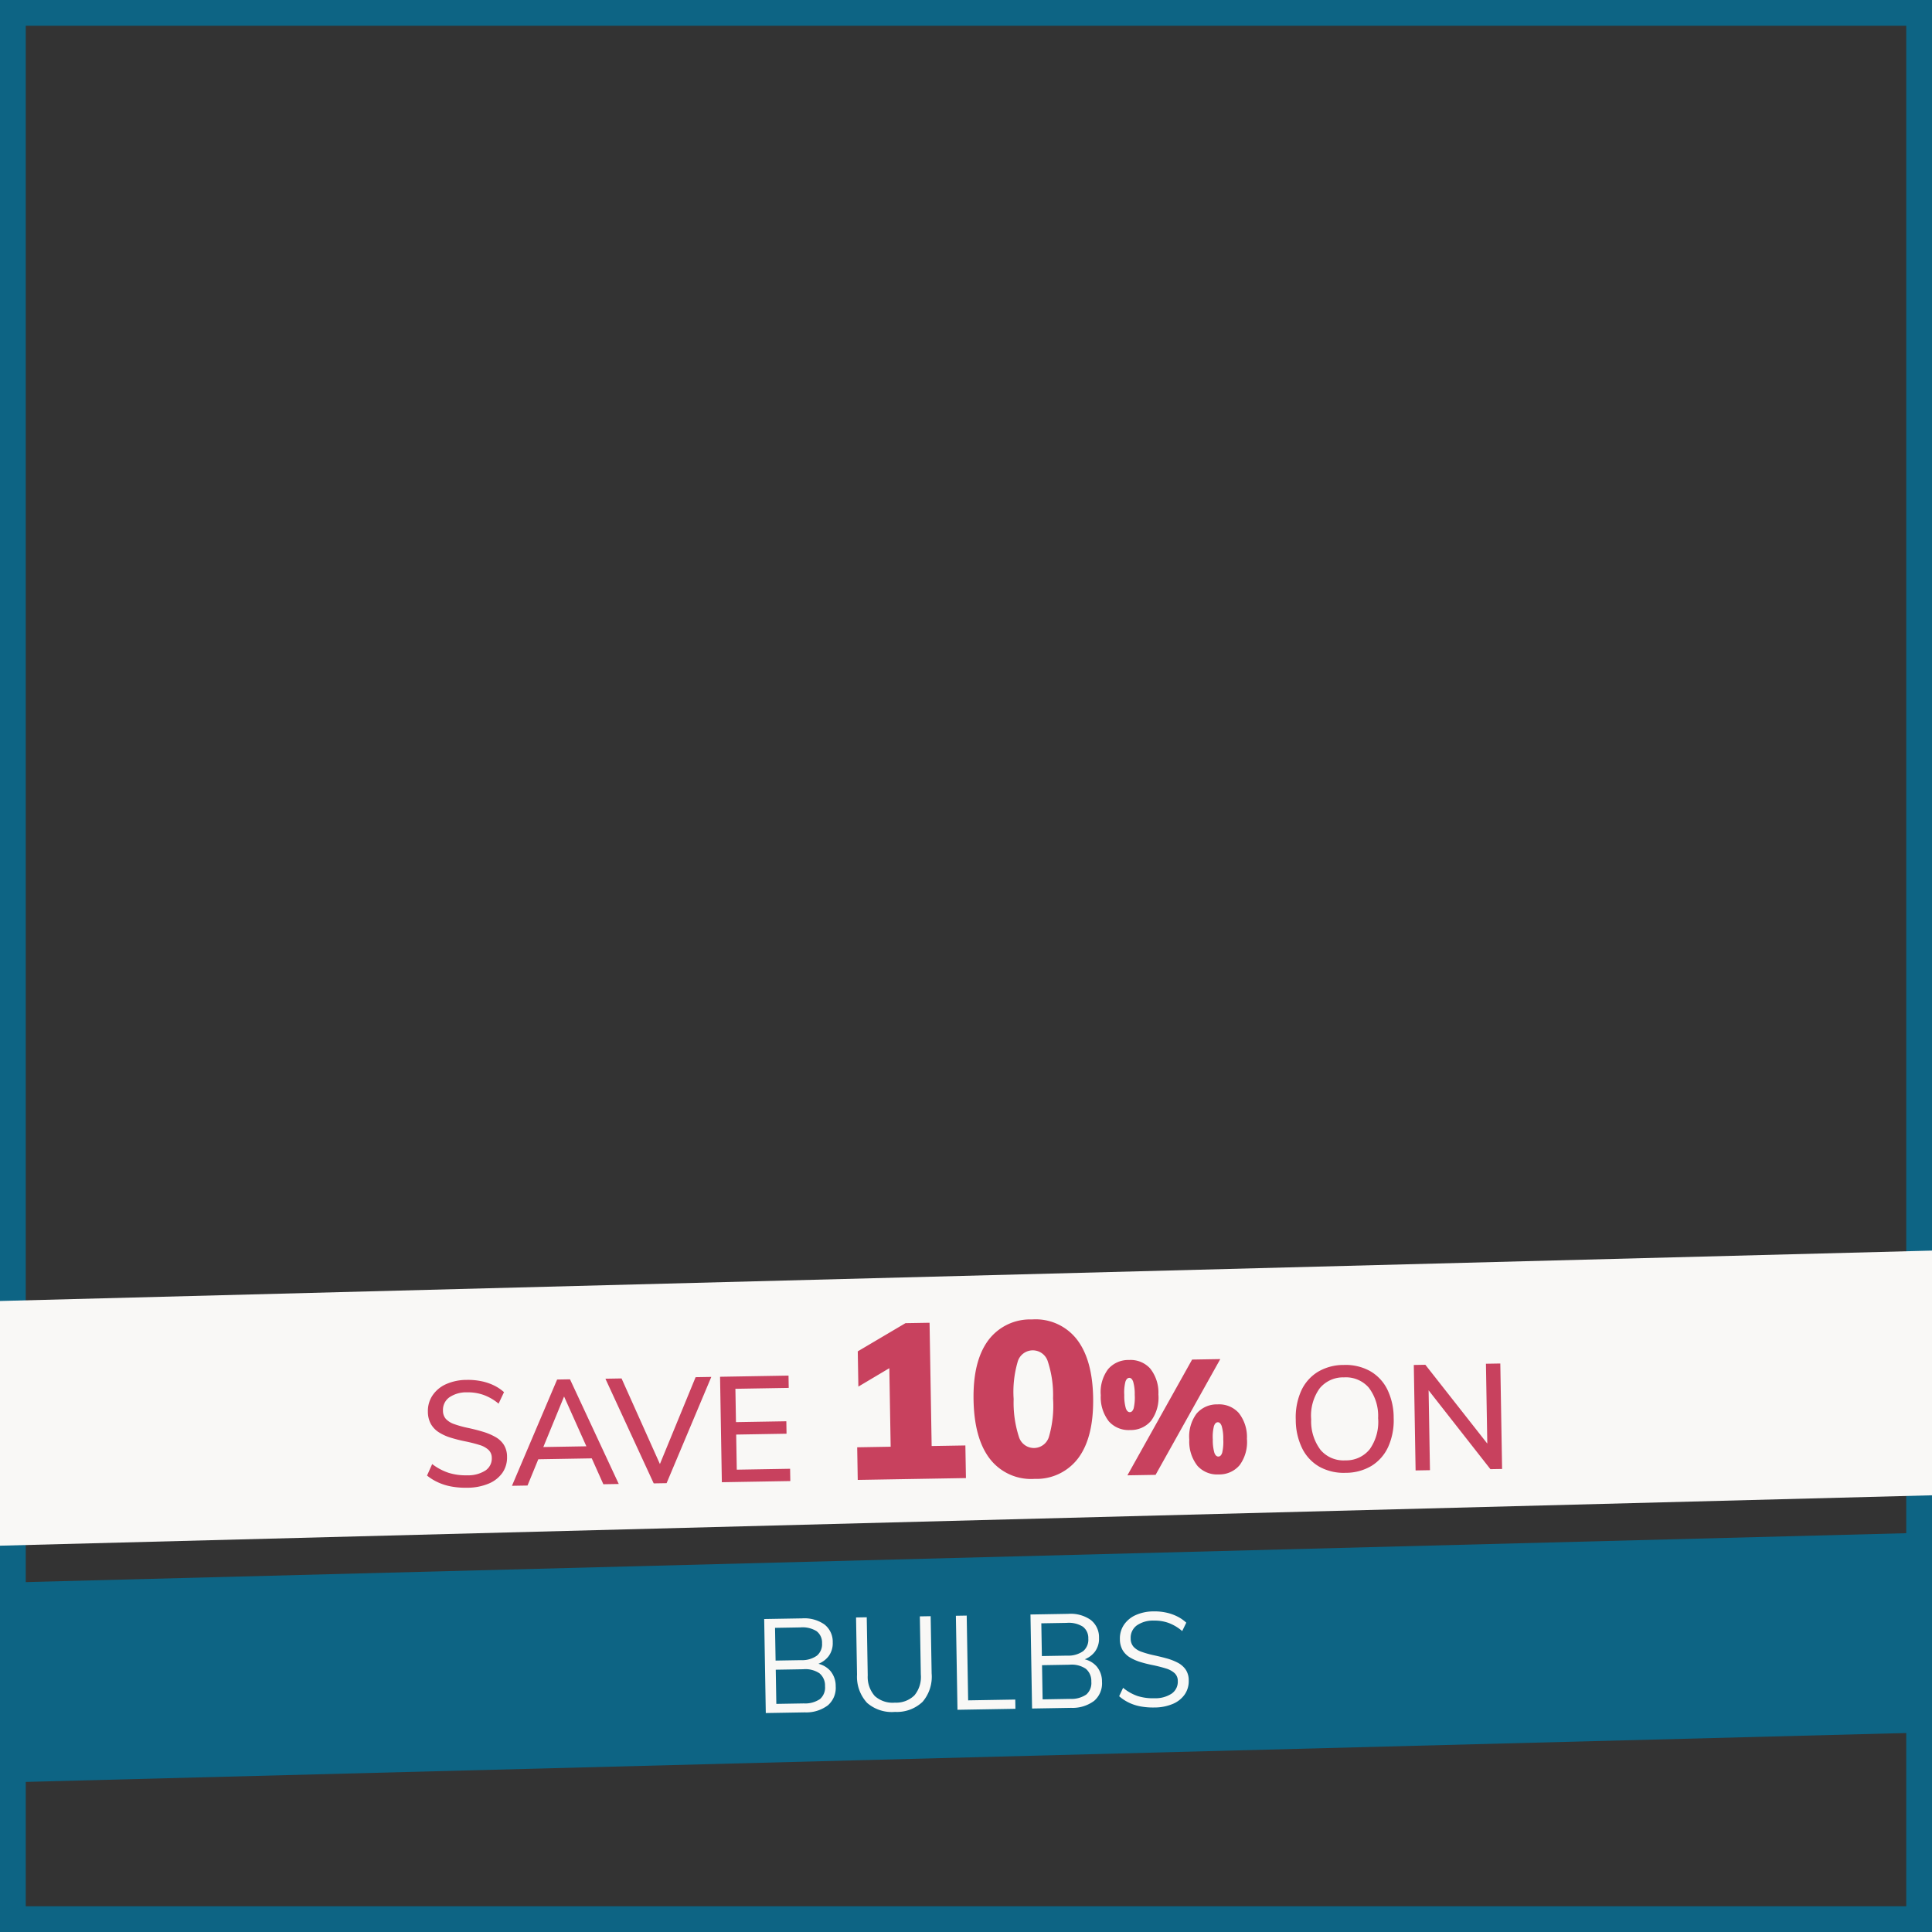 <svg xmlns="http://www.w3.org/2000/svg" xmlns:xlink="http://www.w3.org/1999/xlink" width="300" height="300" viewBox="0 0 300 300">
  <rect x="0" y="0" width="300" height="300" fill="#333333" stroke="none"/>
  <defs>
    <clipPath id="clip-path">
      <rect id="Rectangle_21180" data-name="Rectangle 21180" width="300" height="300" fill="#fff" stroke="#707070" stroke-width="1"/>
    </clipPath>
    <clipPath id="clip-path-4">
      <rect id="Rectangle_21176" data-name="Rectangle 21176" width="150" height="154.999" transform="translate(11)" fill="#0d647c"/>
    </clipPath>
    <clipPath id="clip-path-5">
      <path id="Path_250035" data-name="Path 250035" d="M25.6,101.522v-1.387L11.333,79v79l5.454-13.859,2.1-1.387,88.513-2.079,2.936-2.771V121.964H89.358l-3.775-12.82,3.775-9.009L25.6,101.522,21,105Z" transform="translate(0)" fill="#0d647c"/>
    </clipPath>
    <clipPath id="clip-path-6">
      <rect id="Rectangle_21849" data-name="Rectangle 21849" width="300" height="300" transform="translate(1)" fill="#fff" stroke="#707070" stroke-width="1"/>
    </clipPath>
    <clipPath id="clip-offer__bulbs">
      <rect width="300" height="300"/>
    </clipPath>
  </defs>
  <g id="offer__bulbs" data-name="offer_ bulbs" clip-path="url(#clip-offer__bulbs)">
    <g id="Group_38730" data-name="Group 38730" transform="translate(-1328 -1746)">
      <g id="Group_38711" data-name="Group 38711" transform="translate(18 50)">
        <g id="Mask_Group_37827" data-name="Mask Group 37827" transform="translate(1310 1696)" clip-path="url(#clip-path)">
          <g id="Mask_Group_37826" data-name="Mask Group 37826" clip-path="url(#clip-path)">
            <g id="Mask_Group_37825" data-name="Mask Group 37825" clip-path="url(#clip-path)">
              <g id="Group_38443" data-name="Group 38443">
                <g id="Group_38442" data-name="Group 38442" transform="translate(-43.367 173.305)">
                  <g id="Group_38441" data-name="Group 38441" transform="translate(31.367 -19.305)" clip-path="url(#clip-path-4)">
                    <path id="Path_250033" data-name="Path 250033" d="M179.54,179.266c-.017-.024-.034-.046-.051-.07l.085.043.018.02-.051.007" transform="translate(-86.307 -68.597)" fill="#0d647c"/>
                    <path id="Path_250034" data-name="Path 250034" d="M151.771,121.652l-.076-.042.1,0,.025.011-.044.028" transform="translate(-76.866 -49.034)" fill="#0d647c"/>
                  </g>
                </g>
              </g>
            </g>
            <rect id="Rectangle_21132" data-name="Rectangle 21132" width="360.008" height="31.004" transform="matrix(1, -0.026, 0.026, 1, -30.912, 246.574)" fill="#0d6484"/>
          </g>
          <path id="Path_257025" data-name="Path 257025" d="M-32.441,0V-14.6h5.863a5.43,5.43,0,0,1,3.465.994,3.393,3.393,0,0,1,1.25,2.819,3.353,3.353,0,0,1-.687,2.142,3.717,3.717,0,0,1-1.9,1.24v-.164a3.565,3.565,0,0,1,2.153,1.21,3.609,3.609,0,0,1,.779,2.378,3.572,3.572,0,0,1-1.271,2.952A5.579,5.579,0,0,1-26.373,0Zm1.66-1.394h4.264a4.093,4.093,0,0,0,2.532-.636,2.372,2.372,0,0,0,.81-1.988A2.454,2.454,0,0,0-24-6.027,3.914,3.914,0,0,0-26.517-6.7h-4.264Zm0-6.724h3.936a3.971,3.971,0,0,0,2.491-.656,2.308,2.308,0,0,0,.83-1.927,2.21,2.21,0,0,0-.82-1.876,4.109,4.109,0,0,0-2.5-.625h-3.936ZM-12.372.164A5.838,5.838,0,0,1-16.7-1.322a5.99,5.99,0,0,1-1.476-4.4V-14.6h1.66v9.02a4.465,4.465,0,0,0,1.046,3.229,4.127,4.127,0,0,0,3.1,1.076A4.046,4.046,0,0,0-9.317-2.358,4.472,4.472,0,0,0-8.272-5.576V-14.6h1.681V-5.72A6,6,0,0,1-8.067-1.333,5.785,5.785,0,0,1-12.372.164ZM-2.675,0V-14.6H-.994V-1.435H6.324V0ZM8.907,0V-14.6H14.77a5.43,5.43,0,0,1,3.465.994,3.393,3.393,0,0,1,1.25,2.819A3.353,3.353,0,0,1,18.8-8.641,3.717,3.717,0,0,1,16.9-7.4v-.164a3.565,3.565,0,0,1,2.153,1.21,3.609,3.609,0,0,1,.779,2.378,3.572,3.572,0,0,1-1.271,2.952A5.579,5.579,0,0,1,14.975,0Zm1.661-1.394h4.264a4.093,4.093,0,0,0,2.532-.636,2.372,2.372,0,0,0,.81-1.988,2.454,2.454,0,0,0-.82-2.009A3.914,3.914,0,0,0,14.832-6.7H10.568Zm0-6.724H14.5a3.971,3.971,0,0,0,2.491-.656,2.308,2.308,0,0,0,.83-1.927A2.21,2.21,0,0,0,17-12.577a4.109,4.109,0,0,0-2.5-.625H10.568ZM27.911.164A10.872,10.872,0,0,1,25.8-.031a7.172,7.172,0,0,1-1.825-.615,6.689,6.689,0,0,1-1.517-1.035l.635-1.292a7.221,7.221,0,0,0,2.224,1.312,7.942,7.942,0,0,0,2.614.39,4.605,4.605,0,0,0,2.706-.687A2.24,2.24,0,0,0,31.6-3.9a1.611,1.611,0,0,0-.482-1.22,3.441,3.441,0,0,0-1.312-.738q-.83-.277-1.876-.523Q26.886-6.6,25.943-6.9a7.358,7.358,0,0,1-1.671-.748,3.324,3.324,0,0,1-1.138-1.148,3.39,3.39,0,0,1-.41-1.742,3.792,3.792,0,0,1,.656-2.2,4.32,4.32,0,0,1,1.845-1.486,6.82,6.82,0,0,1,2.809-.533,8.455,8.455,0,0,1,1.927.215,7.289,7.289,0,0,1,1.712.625,5.959,5.959,0,0,1,1.4,1l-.656,1.292a6.926,6.926,0,0,0-2.071-1.292,6.4,6.4,0,0,0-2.316-.41,4.378,4.378,0,0,0-2.665.718,2.361,2.361,0,0,0-.964,2.009,1.89,1.89,0,0,0,.431,1.292,2.982,2.982,0,0,0,1.21.789,15.119,15.119,0,0,0,1.783.543q1.066.246,2.05.533a8.763,8.763,0,0,1,1.753.707,3.425,3.425,0,0,1,1.22,1.087A2.954,2.954,0,0,1,33.3-3.957a3.652,3.652,0,0,1-.656,2.173A4.257,4.257,0,0,1,30.781-.349,7.326,7.326,0,0,1,27.911.164Z" transform="matrix(1, -0.017, 0.017, 1, 151.352, 265.449)" fill="#f9f8f6"/>
        </g>
        <g id="Path_255770" data-name="Path 255770" transform="translate(1310 1696)" fill="none">
          <path d="M0,0H300V300H0Z" stroke="none"/>
          <path d="M 4 4 L 4 296 L 296 296 L 296 4 L 4 4 M 0 0 L 300 0 L 300 300 L 0 300 L 0 0 Z" stroke="none" fill="#0d6484"/>
        </g>
      </g>
    </g>
    <path id="Path_255771" data-name="Path 255771" d="M.027.268,392.77.234l0,37.971L.023,38.239Z" transform="matrix(1, -0.026, 0.026, 1, -49.759, 203.047)" fill="#f9f8f6"/>
    <path id="Path_256661" data-name="Path 256661" d="M-77.668.184A12.555,12.555,0,0,1-80.06-.034a8.7,8.7,0,0,1-2.093-.679,7.9,7.9,0,0,1-1.725-1.1l.828-1.771a8.723,8.723,0,0,0,2.519,1.4,8.884,8.884,0,0,0,2.886.437,4.962,4.962,0,0,0,2.852-.7,2.236,2.236,0,0,0,1.012-1.944,1.681,1.681,0,0,0-.483-1.242,3.478,3.478,0,0,0-1.368-.782q-.885-.3-2.081-.575a22.9,22.9,0,0,1-2.369-.633,7.506,7.506,0,0,1-1.863-.885,3.716,3.716,0,0,1-1.207-1.311,3.947,3.947,0,0,1-.425-1.909,4.32,4.32,0,0,1,.759-2.507,4.954,4.954,0,0,1,2.128-1.714,7.891,7.891,0,0,1,3.231-.61,10.368,10.368,0,0,1,2.208.23,8.29,8.29,0,0,1,1.955.679,6.7,6.7,0,0,1,1.587,1.093l-.874,1.771a7.726,7.726,0,0,0-2.3-1.391,7.211,7.211,0,0,0-2.553-.449,4.649,4.649,0,0,0-2.783.736,2.389,2.389,0,0,0-1.012,2.047,1.89,1.89,0,0,0,.437,1.3,3.2,3.2,0,0,0,1.277.817,15.778,15.778,0,0,0,2.012.6q1.311.3,2.415.656a9.39,9.39,0,0,1,1.932.851,3.711,3.711,0,0,1,1.288,1.242,3.472,3.472,0,0,1,.46,1.852,4.149,4.149,0,0,1-.759,2.484A4.909,4.909,0,0,1-74.333-.4,8.618,8.618,0,0,1-77.668.184ZM-68.307,0h-2.415l7.291-16.376h2L-54.139,0H-56.53l-6.233-14.582h.736Zm.736-4.048.874-1.886h8.487l.851,1.886ZM-48.711,0l-7.222-16.376h2.507l6.141,14.352h-.828l6.187-14.352h2.438L-46.71,0Zm10.58,0V-16.376H-27.5v1.909h-8.28v5.175h7.82V-7.36h-7.82v5.451h8.28V0Zm26.3-2.958v-15.98H-8.9l-7.786,4.454v-5.474l7.48-4.25h3.74v21.25ZM-17.029,0V-5.066h16.8V0ZM10.444.306a8.086,8.086,0,0,1-6.885-3.2q-2.4-3.2-2.4-9.248,0-5.95,2.4-9.129a8.1,8.1,0,0,1,6.885-3.179,8.1,8.1,0,0,1,6.885,3.179q2.4,3.179,2.4,9.129,0,6.052-2.4,9.248A8.086,8.086,0,0,1,10.444.306Zm0-4.794A2.439,2.439,0,0,0,12.79-6.273a17.223,17.223,0,0,0,.714-5.865,16.653,16.653,0,0,0-.714-5.746,2.436,2.436,0,0,0-2.346-1.768A2.436,2.436,0,0,0,8.1-17.884a16.653,16.653,0,0,0-.714,5.746A17.223,17.223,0,0,0,8.1-6.273,2.439,2.439,0,0,0,10.444-4.488Zm14.95-2.537a4.1,4.1,0,0,1-3.275-1.387,6.09,6.09,0,0,1-1.2-4.087,5.954,5.954,0,0,1,1.2-4.025A4.122,4.122,0,0,1,25.394-17.9a4.1,4.1,0,0,1,3.275,1.387,6.005,6.005,0,0,1,1.2,4.038,6.047,6.047,0,0,1-1.2,4.063A4.1,4.1,0,0,1,25.394-7.025Zm0-2.775q.4,0,.6-.588a7.379,7.379,0,0,0,.2-2.087,6.844,6.844,0,0,0-.213-2.063q-.212-.587-.587-.587-.4,0-.612.587a6.844,6.844,0,0,0-.213,2.063,6.964,6.964,0,0,0,.213,2.087Q24.994-9.8,25.394-9.8ZM24.844,0l10.35-17.8h4.375L29.219,0ZM39.019.1a4.1,4.1,0,0,1-3.275-1.388,6.09,6.09,0,0,1-1.2-4.087,5.954,5.954,0,0,1,1.2-4.025,4.122,4.122,0,0,1,3.275-1.375,4.1,4.1,0,0,1,3.275,1.387,6.005,6.005,0,0,1,1.2,4.038,6.047,6.047,0,0,1-1.2,4.063A4.1,4.1,0,0,1,39.019.1Zm0-2.775q.4,0,.6-.587a7.379,7.379,0,0,0,.2-2.088,6.844,6.844,0,0,0-.213-2.063Q39.394-8,39.019-8q-.4,0-.612.588a6.844,6.844,0,0,0-.212,2.063,6.964,6.964,0,0,0,.212,2.088Q38.619-2.675,39.019-2.675ZM58.716.184A7.777,7.777,0,0,1,54.668-.828a6.692,6.692,0,0,1-2.622-2.9,10.077,10.077,0,0,1-.92-4.462,10.059,10.059,0,0,1,.92-4.474,6.705,6.705,0,0,1,2.622-2.887,7.777,7.777,0,0,1,4.048-1.012,7.839,7.839,0,0,1,4.06,1.012,6.683,6.683,0,0,1,2.633,2.887,10,10,0,0,1,.92,4.451A10.028,10.028,0,0,1,65.4-3.726a6.764,6.764,0,0,1-2.634,2.9A7.777,7.777,0,0,1,58.716.184Zm0-1.932a4.686,4.686,0,0,0,3.818-1.668,7.342,7.342,0,0,0,1.38-4.8,7.245,7.245,0,0,0-1.38-4.773,4.715,4.715,0,0,0-3.818-1.645A4.7,4.7,0,0,0,54.9-12.972a7.253,7.253,0,0,0-1.38,4.761A7.35,7.35,0,0,0,54.9-3.427,4.672,4.672,0,0,0,58.716-1.748ZM69.594,0V-16.376h1.794L81.37-3.22l-.575.23V-16.376h2.231V0H81.21L71.273-13.133l.552-.253V0Z" transform="matrix(1, -0.017, 0.017, 1, 150.219, 229.511)" fill="#c8415e"/>
  </g>
</svg>
